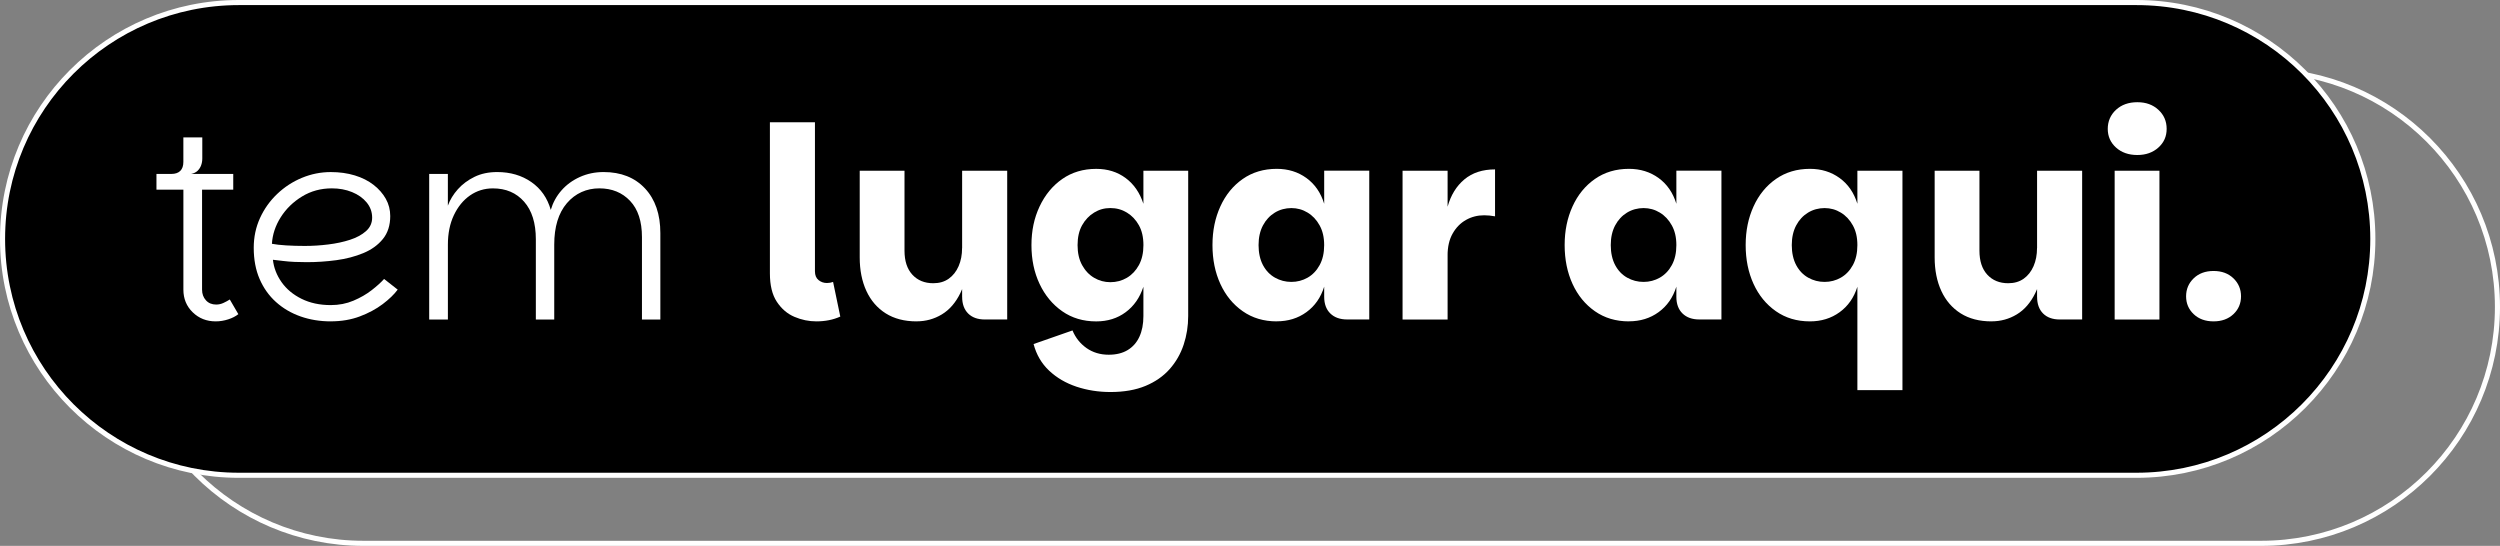 <svg xmlns="http://www.w3.org/2000/svg" id="Layer_2" viewBox="0 0 981.26 214.26"><rect x="0" y="0" width="981.26" height="214.26" fill="#808080" stroke="none"/><defs><style>.cls-1,.cls-2{stroke:#fff;stroke-miterlimit:10;stroke-width:2px;}.cls-3{fill:#fff;}.cls-2{fill:none;}</style></defs><g id="TRIANGLE"><path class="cls-2" d="M142.69,27.71h744.79c51.24,0,92.78,41.54,92.78,92.78h0c0,51.24-41.54,92.77-92.78,92.77H142.69c-51.24,0-92.78-41.54-92.78-92.78h0c0-51.24,41.54-92.77,92.78-92.77Z"></path><path class="cls-1" d="M93.78,1h744.79c51.24,0,92.78,41.54,92.78,92.78h0c0,51.24-41.54,92.77-92.78,92.77H93.78C42.54,186.55,1,145.01,1,93.77h0C1,42.54,42.54,1,93.78,1Z"></path><path class="cls-3" d="M84.64,126.14c-3.56,0-6.56-1.19-9-3.56s-3.66-5.34-3.66-8.9v-39.24h-10.57v-6.17h30.14v6.17h-12.24v39.24c0,1.67.5,3.07,1.52,4.19,1.01,1.12,2.35,1.67,4.03,1.67.98,0,1.92-.21,2.83-.63.91-.42,1.74-.87,2.51-1.36l3.35,5.76c-1.05.84-2.37,1.52-3.98,2.04-1.61.52-3.24.79-4.92.79h-.01ZM67.27,72.14v-3.87c1.53,0,2.7-.4,3.5-1.2s1.2-1.97,1.2-3.51v-9.63h7.43v8.27c0,.98-.16,1.88-.47,2.72-.31.84-.79,1.55-1.41,2.15-.63.59-1.46.99-2.51,1.2l-7.74,3.87h0Z"></path><path class="cls-3" d="M129.84,126.14c-4.26,0-8.21-.65-11.88-1.94-3.66-1.29-6.87-3.17-9.63-5.65-2.76-2.48-4.9-5.49-6.44-9.05s-2.3-7.64-2.3-12.24c0-4.19.82-8.07,2.46-11.67,1.64-3.59,3.89-6.75,6.75-9.47s6.1-4.83,9.73-6.33,7.39-2.25,11.3-2.25c3.42,0,6.56.44,9.42,1.31s5.32,2.11,7.38,3.71c2.06,1.61,3.66,3.44,4.81,5.49,1.15,2.06,1.73,4.31,1.73,6.75,0,3.63-.96,6.63-2.88,9s-4.48,4.22-7.69,5.55-6.73,2.25-10.57,2.77-7.71.78-11.62.78c-1.61,0-3.19-.03-4.76-.1-1.57-.07-3.07-.19-4.5-.37-1.43-.17-2.77-.33-4.03-.47.35,3.14,1.48,6.07,3.4,8.79,1.92,2.72,4.53,4.9,7.85,6.54,3.31,1.64,7.13,2.46,11.46,2.46,3.21,0,6.17-.58,8.89-1.73,2.72-1.15,5.11-2.53,7.17-4.13s3.68-3.07,4.87-4.4l5.34,4.19c-1.4,1.88-3.37,3.79-5.91,5.7-2.55,1.92-5.53,3.52-8.95,4.81s-7.22,1.94-11.41,1.94h.01ZM119.69,96.53c3,0,6.05-.19,9.16-.58,3.1-.38,5.95-.99,8.53-1.83s4.67-1.97,6.28-3.4c1.6-1.43,2.41-3.19,2.41-5.29,0-2.23-.72-4.22-2.15-5.96-1.43-1.74-3.35-3.1-5.75-4.08-2.41-.98-5.04-1.46-7.9-1.46-4.33,0-8.23,1.06-11.72,3.19s-6.28,4.85-8.37,8.16c-2.09,3.31-3.24,6.79-3.45,10.41,1.46.28,3.33.49,5.6.63,2.27.14,4.73.21,7.38.21h-.02Z"></path><path class="cls-3" d="M168.46,125.41v-57.14h7.33v12.45c.84-2.3,2.14-4.45,3.92-6.44s3.96-3.61,6.54-4.87c2.58-1.26,5.55-1.88,8.9-1.88,5.16,0,9.63,1.31,13.39,3.92,3.77,2.62,6.31,6.26,7.64,10.94.84-2.86,2.23-5.41,4.19-7.64,1.95-2.23,4.36-3.99,7.22-5.28,2.86-1.29,5.96-1.94,9.31-1.94,6.84,0,12.26,2.15,16.27,6.44s6.02,10.13,6.02,17.53v33.91h-7.22v-32.33c0-6.21-1.55-10.95-4.66-14.23-3.1-3.28-7.13-4.92-12.09-4.92s-9.4,1.94-12.71,5.81-4.97,9.3-4.97,16.27v29.41h-7.22v-31.5c0-6.35-1.54-11.27-4.6-14.75-3.07-3.49-7.15-5.23-12.24-5.23-3.35,0-6.35.93-9,2.77-2.65,1.85-4.76,4.43-6.33,7.74s-2.35,7.17-2.35,11.56v29.41h-7.34Z"></path><path class="cls-3" d="M302.19,107.31v-59.33h17.68v58.5c0,1.54.47,2.69,1.41,3.45.94.77,2.04,1.15,3.3,1.15.84,0,1.64-.14,2.41-.42l2.83,13.6c-2.79,1.26-5.93,1.88-9.42,1.88-2.93,0-5.79-.59-8.58-1.78-2.79-1.18-5.09-3.16-6.91-5.91-1.82-2.75-2.72-6.47-2.72-11.14Z"></path><path class="cls-3" d="M359.74,126.14c-4.74,0-8.77-1.05-12.09-3.14-3.31-2.09-5.84-5.02-7.59-8.79-1.74-3.77-2.62-8.16-2.62-13.19v-34.01h17.58v31.39c0,4.05,1.03,7.19,3.09,9.42s4.79,3.35,8.21,3.35c2.37,0,4.4-.59,6.07-1.78s2.96-2.83,3.87-4.92c.91-2.09,1.36-4.46,1.36-7.12l2.41,3.04c-.21,6-1.24,10.88-3.09,14.65-1.85,3.77-4.27,6.56-7.27,8.37-3,1.82-6.31,2.72-9.94,2.72h.01ZM377.64,116.51v-49.5h17.69v58.39h-8.79c-2.79,0-4.97-.79-6.54-2.35-1.57-1.57-2.35-3.75-2.35-6.54h-.01Z"></path><path class="cls-3" d="M435.82,153.87c-4.67,0-9.1-.7-13.29-2.09-4.19-1.4-7.76-3.49-10.73-6.28-2.97-2.79-5.01-6.28-6.12-10.46l15.28-5.34c1.18,2.86,3.02,5.16,5.49,6.91,2.48,1.74,5.39,2.62,8.74,2.62,2.93,0,5.41-.61,7.43-1.83,2.02-1.22,3.56-2.97,4.6-5.23,1.05-2.27,1.57-4.97,1.57-8.11v-11.51c-1.4,4.26-3.71,7.59-6.96,9.99-3.24,2.41-7.1,3.61-11.56,3.61-5.09,0-9.54-1.32-13.34-3.98-3.8-2.65-6.77-6.23-8.89-10.73-2.13-4.5-3.19-9.58-3.19-15.23s1.06-10.64,3.19-15.17c2.13-4.53,5.09-8.13,8.89-10.78s8.25-3.98,13.34-3.98c4.46,0,8.32,1.2,11.56,3.61s5.56,5.77,6.96,10.1v-12.98h17.58v57.03c0,3.91-.59,7.66-1.78,11.25s-3.02,6.78-5.49,9.58c-2.48,2.79-5.63,4.99-9.47,6.59-3.84,1.6-8.44,2.41-13.81,2.41h0ZM435.82,110.76c2.37,0,4.53-.58,6.49-1.73,1.95-1.15,3.52-2.81,4.71-4.97,1.18-2.16,1.78-4.78,1.78-7.85s-.59-5.67-1.78-7.8-2.76-3.78-4.71-4.97c-1.95-1.19-4.12-1.78-6.49-1.78s-4.43.59-6.38,1.78-3.52,2.84-4.71,4.97c-1.19,2.13-1.78,4.73-1.78,7.8s.59,5.69,1.78,7.85,2.75,3.82,4.71,4.97c1.95,1.15,4.08,1.73,6.38,1.73Z"></path><path class="cls-3" d="M501.12,126.14c-5.09,0-9.54-1.32-13.34-3.98-3.8-2.65-6.73-6.23-8.79-10.73s-3.09-9.58-3.09-15.23,1.03-10.64,3.09-15.17c2.06-4.53,4.99-8.13,8.79-10.78s8.25-3.98,13.34-3.98c4.46,0,8.35,1.2,11.67,3.61,3.31,2.41,5.63,5.77,6.96,10.1v-12.98h17.69v58.39h-8.69c-2.79,0-4.99-.79-6.59-2.35-1.61-1.57-2.41-3.75-2.41-6.54v-3.98c-1.33,4.26-3.65,7.59-6.96,9.99-3.31,2.41-7.2,3.61-11.67,3.61v.02ZM506.87,110.65c2.3,0,4.43-.56,6.38-1.67,1.95-1.12,3.52-2.75,4.71-4.92,1.19-2.16,1.78-4.78,1.78-7.85s-.59-5.58-1.78-7.74c-1.19-2.16-2.76-3.84-4.71-5.02-1.95-1.19-4.08-1.78-6.38-1.78s-4.54.59-6.49,1.78-3.51,2.86-4.66,5.02c-1.15,2.16-1.73,4.75-1.73,7.74s.58,5.69,1.73,7.85c1.15,2.16,2.72,3.8,4.71,4.92,1.99,1.12,4.13,1.67,6.44,1.67h0Z"></path><path class="cls-3" d="M550.51,125.41v-58.39h17.68v58.39h-17.68ZM565.47,100.29l2.72-19.15c1.26-4.53,3.45-8.11,6.59-10.73s7.15-3.92,12.03-3.92v18.42c-.77-.14-1.5-.24-2.2-.31s-1.4-.1-2.09-.1c-2.58,0-4.96.61-7.12,1.83-2.16,1.22-3.91,3-5.23,5.34-1.33,2.34-1.99,5.22-1.99,8.63h-2.72,0Z"></path><path class="cls-3" d="M639.35,126.14c-5.09,0-9.54-1.32-13.34-3.98-3.8-2.65-6.73-6.23-8.79-10.73s-3.09-9.58-3.09-15.23,1.03-10.64,3.09-15.17c2.06-4.53,4.99-8.13,8.79-10.78s8.25-3.98,13.34-3.98c4.46,0,8.35,1.2,11.67,3.61,3.31,2.41,5.63,5.77,6.96,10.1v-12.98h17.69v58.39h-8.69c-2.79,0-4.99-.79-6.59-2.35-1.61-1.57-2.41-3.75-2.41-6.54v-3.98c-1.33,4.26-3.65,7.59-6.96,9.99-3.31,2.41-7.2,3.61-11.67,3.61v.02ZM645.11,110.65c2.3,0,4.43-.56,6.38-1.67,1.95-1.12,3.52-2.75,4.71-4.92,1.19-2.16,1.78-4.78,1.78-7.85s-.59-5.58-1.78-7.74c-1.19-2.16-2.76-3.84-4.71-5.02-1.95-1.19-4.08-1.78-6.38-1.78s-4.54.59-6.49,1.78-3.51,2.86-4.66,5.02c-1.15,2.16-1.73,4.75-1.73,7.74s.58,5.69,1.73,7.85,2.72,3.8,4.71,4.92,4.13,1.67,6.44,1.67h0Z"></path><path class="cls-3" d="M729.03,153.14v-40.6c-1.33,4.26-3.65,7.59-6.96,9.99-3.31,2.41-7.2,3.61-11.67,3.61-5.09,0-9.54-1.32-13.34-3.98-3.8-2.65-6.73-6.23-8.79-10.73s-3.09-9.58-3.09-15.23,1.03-10.64,3.09-15.17c2.06-4.53,4.99-8.13,8.79-10.78s8.25-3.98,13.34-3.98c4.46,0,8.35,1.2,11.67,3.61,3.31,2.41,5.63,5.77,6.96,10.1v-12.98h17.69v86.12h-17.69v.02ZM716.16,110.65c2.3,0,4.43-.56,6.38-1.67,1.95-1.12,3.52-2.75,4.71-4.92,1.19-2.16,1.78-4.78,1.78-7.85s-.59-5.58-1.78-7.74c-1.19-2.16-2.76-3.84-4.71-5.02-1.95-1.19-4.08-1.78-6.38-1.78s-4.54.59-6.49,1.78-3.51,2.86-4.66,5.02c-1.15,2.16-1.73,4.75-1.73,7.74s.58,5.69,1.73,7.85,2.72,3.8,4.71,4.92,4.13,1.67,6.44,1.67h0Z"></path><path class="cls-3" d="M781.66,126.14c-4.74,0-8.77-1.05-12.09-3.14-3.31-2.09-5.84-5.02-7.59-8.79-1.74-3.77-2.62-8.16-2.62-13.19v-34.01h17.58v31.39c0,4.05,1.03,7.19,3.09,9.42,2.06,2.23,4.79,3.35,8.21,3.35,2.37,0,4.4-.59,6.07-1.78,1.67-1.19,2.96-2.83,3.87-4.92.91-2.09,1.36-4.46,1.36-7.12l2.41,3.04c-.21,6-1.24,10.88-3.09,14.65s-4.27,6.56-7.27,8.37c-3,1.82-6.31,2.72-9.94,2.72h.01ZM799.56,116.51v-49.5h17.69v58.39h-8.79c-2.79,0-4.97-.79-6.54-2.35-1.57-1.57-2.35-3.75-2.35-6.54h0Z"></path><path class="cls-3" d="M838.91,60.84c-3.42,0-6.21-.98-8.37-2.93s-3.24-4.4-3.24-7.33,1.08-5.49,3.24-7.48,4.95-2.98,8.37-2.98,6.1.99,8.27,2.98c2.16,1.99,3.24,4.48,3.24,7.48s-1.08,5.37-3.24,7.33c-2.16,1.95-4.92,2.93-8.27,2.93ZM830.01,125.41v-58.39h17.58v58.39h-17.58Z"></path><path class="cls-3" d="M868.83,126.14c-3.21,0-5.81-.94-7.8-2.83s-2.98-4.22-2.98-7.01.99-5.14,2.98-7.06,4.59-2.88,7.8-2.88,5.81.96,7.8,2.88,2.98,4.27,2.98,7.06-.99,5.13-2.98,7.01-4.59,2.83-7.8,2.83Z"></path></g></svg>